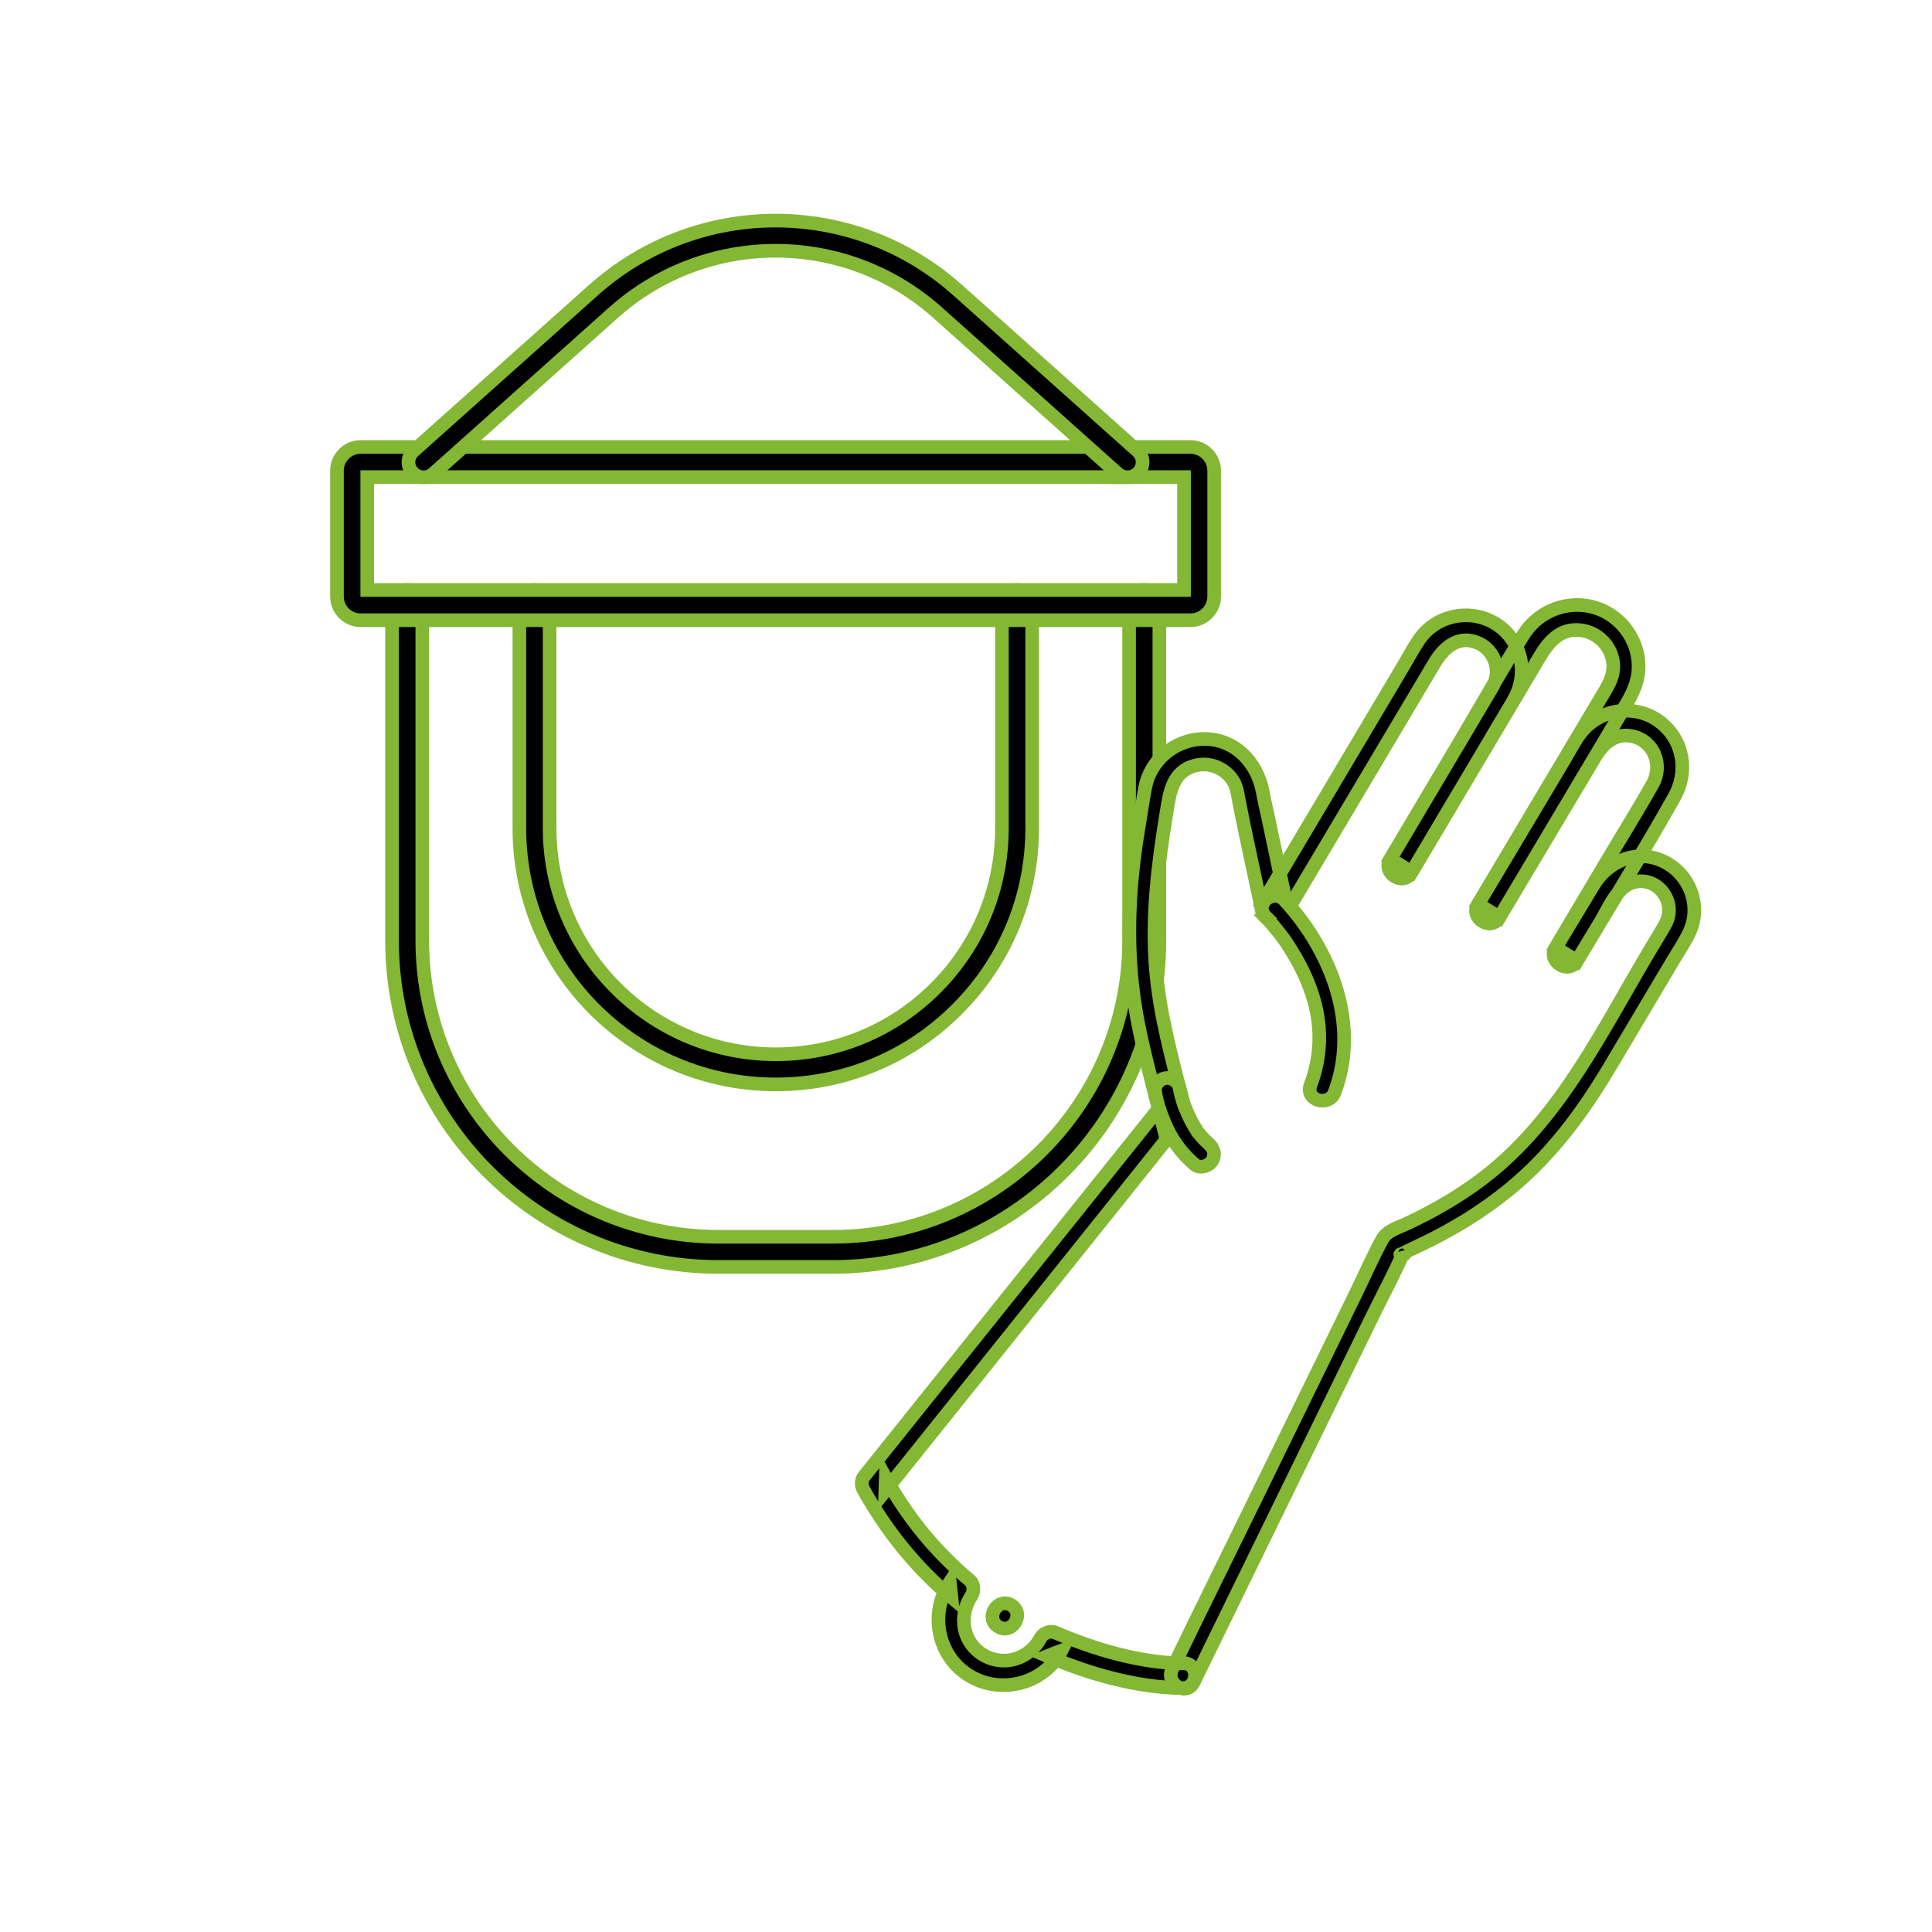<?xml version="1.0" encoding="UTF-8"?> <svg xmlns="http://www.w3.org/2000/svg" id="Layer_1" viewBox="0 0 141.73 141.73"><defs><style>.cls-1{fill:#010101;stroke:#83b734;stroke-miterlimit:10;}</style></defs><path class="cls-1" d="M56.9,79.55c-10.37,0-18.8-8.43-18.8-18.8v-16.36c0-.61.5-1.11,1.11-1.11s1.11.49,1.11,1.11v16.36c0,9.15,7.44,16.59,16.59,16.59,4.43,0,8.6-1.73,11.73-4.86,3.13-3.13,4.86-7.29,4.86-11.73v-16.36c0-.61.5-1.11,1.11-1.11s1.11.49,1.11,1.11v16.36c0,5.03-1.96,9.75-5.51,13.29-3.54,3.55-8.26,5.51-13.29,5.51Z"></path><path class="cls-1" d="M61.09,92.94h-8.39c-13.2,0-23.94-10.74-23.94-23.94v-24.61c0-.61.5-1.11,1.11-1.11s1.11.49,1.11,1.11v24.61c0,11.98,9.75,21.73,21.73,21.73h8.39c11.98,0,21.73-9.75,21.73-21.73v-24.61c0-.61.5-1.11,1.11-1.11s1.11.49,1.11,1.11v24.61c0,13.2-10.74,23.94-23.94,23.94Z"></path><path class="cls-1" d="M87.33,45.5H26.46c-.96,0-1.74-.78-1.74-1.74v-9.23c0-.96.78-1.74,1.74-1.74h60.87c.96,0,1.74.78,1.74,1.74v9.23c0,.96-.78,1.74-1.74,1.74ZM26.94,43.28h59.92v-8.28H26.94v8.28Z"></path><path class="cls-1" d="M82.72,35.01c-.26,0-.53-.09-.74-.28l-13.19-11.79c-6.78-6.06-17-6.06-23.79,0l-13.19,11.79c-.46.41-1.15.37-1.56-.09-.41-.46-.37-1.15.09-1.56l13.19-11.79c7.62-6.81,19.11-6.81,26.73,0l13.19,11.79c.46.41.49,1.11.09,1.56-.22.24-.52.37-.82.37Z"></path><path class="cls-1" d="M86.83,122.03c-3.22-.04-6.52-1.03-9.45-2.28-.34-.15-.87.07-1.04.4-.79,1.51-2.64,2.15-4.16,1.28-1.59-.91-1.89-2.9-.91-4.37.2-.3.19-.86-.11-1.11-2.52-2.11-4.59-4.64-6.18-7.52-.01.31-.02.61-.03.92,2-2.5,4.01-5,6.01-7.5l10.85-13.55c1.29-1.61,2.58-3.22,3.87-4.84.32-.4.66-.8.97-1.21.32-.43.28-.84.15-1.35-.83-3.27-1.74-6.51-2.01-9.89-.31-3.88.17-7.63.79-11.44.23-1.41.42-2.96,2.06-3.4,1.1-.3,2.28.19,2.85,1.17.28.48.31,1.01.42,1.54.48,2.43,1.02,4.85,1.53,7.28.05.22.09.45.14.67.16.78,1.27.96,1.68.28,3.05-5.14,6.11-10.28,9.16-15.41.61-1.03,1.22-2.05,1.83-3.08.69-1.15,1.8-2.09,3.23-1.43,1.07.49,1.59,1.79,1.16,2.88-.11.29-.29.55-.45.82-.74,1.25-1.49,2.51-2.23,3.76-1.66,2.8-3.32,5.59-4.98,8.39-.6,1.02.96,2,1.57.97,3.11-5.24,6.22-10.47,9.33-15.71.7-1.18,1.55-2.27,3.12-2.06,1.23.16,2.22,1.18,2.34,2.41.1,1.02-.47,1.81-.96,2.64-1.34,2.26-2.69,4.52-4.03,6.77-1.64,2.76-3.28,5.52-4.93,8.28-.61,1.02.96,1.99,1.57.97,2.34-3.92,4.68-7.85,7.02-11.77.59-.98,1.44-1.78,2.69-1.54,1.64.32,2.32,2.14,1.53,3.53-1.11,1.97-2.31,3.89-3.46,5.83-1.22,2.05-2.44,4.11-3.66,6.16-.6,1.02.95,1.99,1.57.97.58-.95,1.15-1.91,1.73-2.86.55-.9,1.14-2.42,2.2-2.83,1.85-.73,3.48,1.31,2.56,2.99-.37.68-.8,1.34-1.19,2.01-3.38,5.68-6.39,11.94-11.61,16.18-1.87,1.52-3.92,2.72-6.09,3.75-.65.31-1.52.53-1.88,1.19-.7,1.28-1.29,2.64-1.93,3.95-2.61,5.34-5.22,10.68-7.83,16.02-1.85,3.79-3.73,7.57-5.56,11.37-.03.06-.06.12-.09.19-.52,1.06,1.04,2.04,1.57.97,1.67-3.41,3.34-6.83,5-10.24,2.73-5.58,5.45-11.16,8.18-16.74.72-1.48,1.52-2.95,2.18-4.46.02-.04.14-.22.13-.26.17.55-.57.34-.24.27.11-.02.23-.11.34-.16.37-.18.74-.35,1.11-.53,2.31-1.1,4.49-2.43,6.47-4.05,3.07-2.52,5.37-5.63,7.38-9.01,1.54-2.59,3.08-5.18,4.62-7.77.41-.69.87-1.36,1.21-2.09.96-2.08-.11-4.54-2.24-5.33-1.88-.7-3.8.23-4.79,1.86-.74,1.22-1.47,2.44-2.21,3.66-.19.32-.38.64-.58.96l1.57.97c2.38-4.01,4.86-7.97,7.14-12.03,1.04-1.85.69-4.15-1.02-5.48-1.82-1.42-4.49-1.01-5.87.8-.45.58-.79,1.27-1.16,1.9-.76,1.27-1.52,2.55-2.28,3.82-1.36,2.27-2.71,4.54-4.07,6.82l1.57.97c2.98-5,5.95-10,8.93-15.01.58-.97,1.17-1.9,1.26-3.06.12-1.43-.5-2.87-1.6-3.79-2.15-1.81-5.37-1.21-6.84,1.14-1.59,2.54-3.07,5.16-4.6,7.74-1.72,2.9-3.44,5.79-5.16,8.69l1.57.97c1.53-2.58,3.07-5.17,4.6-7.75.83-1.41,1.67-2.81,2.5-4.22.17-.28.34-.56.49-.85.67-1.29.65-2.87-.13-4.11-1.57-2.5-5.25-2.55-6.92-.12-.41.6-.76,1.26-1.13,1.89-1.93,3.25-3.86,6.5-5.79,9.75-1.49,2.51-2.98,5.02-4.48,7.53.56.09,1.12.19,1.68.28-.43-2.04-.86-4.09-1.29-6.13-.15-.71-.32-1.41-.45-2.12-.4-2.24-2.14-4.06-4.56-3.91-2,.12-3.69,1.58-4.07,3.55-.2,1.04-.34,2.1-.52,3.14-.65,3.98-.87,7.92-.36,11.93.38,3.02,1.23,5.96,1.98,8.91.04-.23.08-.46.12-.7-2.47,3.08-4.93,6.15-7.4,9.23-3.93,4.9-7.85,9.8-11.78,14.7-.9,1.12-1.8,2.24-2.69,3.36-.19.24-.18.66-.03.92,1.67,3,3.82,5.7,6.46,7.91-.04-.37-.07-.74-.11-1.11-1.53,2.29-.92,5.49,1.5,6.91,2.32,1.36,5.44.53,6.69-1.88-.35.13-.7.26-1.04.4,3.07,1.31,6.55,2.31,9.92,2.35,1.18.01,1.24-1.83.05-1.84Z"></path><path class="cls-1" d="M73.23,119.33c1.01.63,1.98-.94.97-1.57s-1.98.94-.97,1.57h0Z"></path><path class="cls-1" d="M92.82,67.25c.2.2.39.42.57.63.21.25.41.5.61.76.06.07.11.15.17.23.03.04.06.08.08.12-.02-.03-.11-.16,0-.01.12.18.24.35.35.53,1.14,1.79,1.97,3.73,2.15,5.81.12,1.47-.09,2.91-.61,4.29-.42,1.11,1.35,1.63,1.77.52,1.73-4.62.04-9.57-2.95-13.26-.24-.3-.5-.6-.77-.88-.84-.84-2.2.41-1.35,1.25h0Z"></path><path class="cls-1" d="M84.76,80.22c.11.67.34,1.33.59,1.96.5,1.27,1.26,2.39,2.31,3.26.37.31,1.05.1,1.27-.3.27-.48.1-.94-.3-1.27.21.17-.03-.03-.07-.07-.05-.05-.1-.09-.15-.14-.11-.11-.22-.23-.32-.35-.09-.11-.22-.24-.28-.36.09.2.02.03-.01-.02-.05-.07-.09-.14-.14-.22-.29-.46-.51-.95-.71-1.45-.07-.17.06.18,0,.02-.02-.06-.05-.13-.07-.19-.03-.1-.06-.19-.1-.29-.05-.17-.1-.34-.14-.51-.04-.16-.08-.32-.11-.49-.08-.48-.65-.82-1.11-.69-.51.14-.77.6-.69,1.11h0Z"></path></svg> 